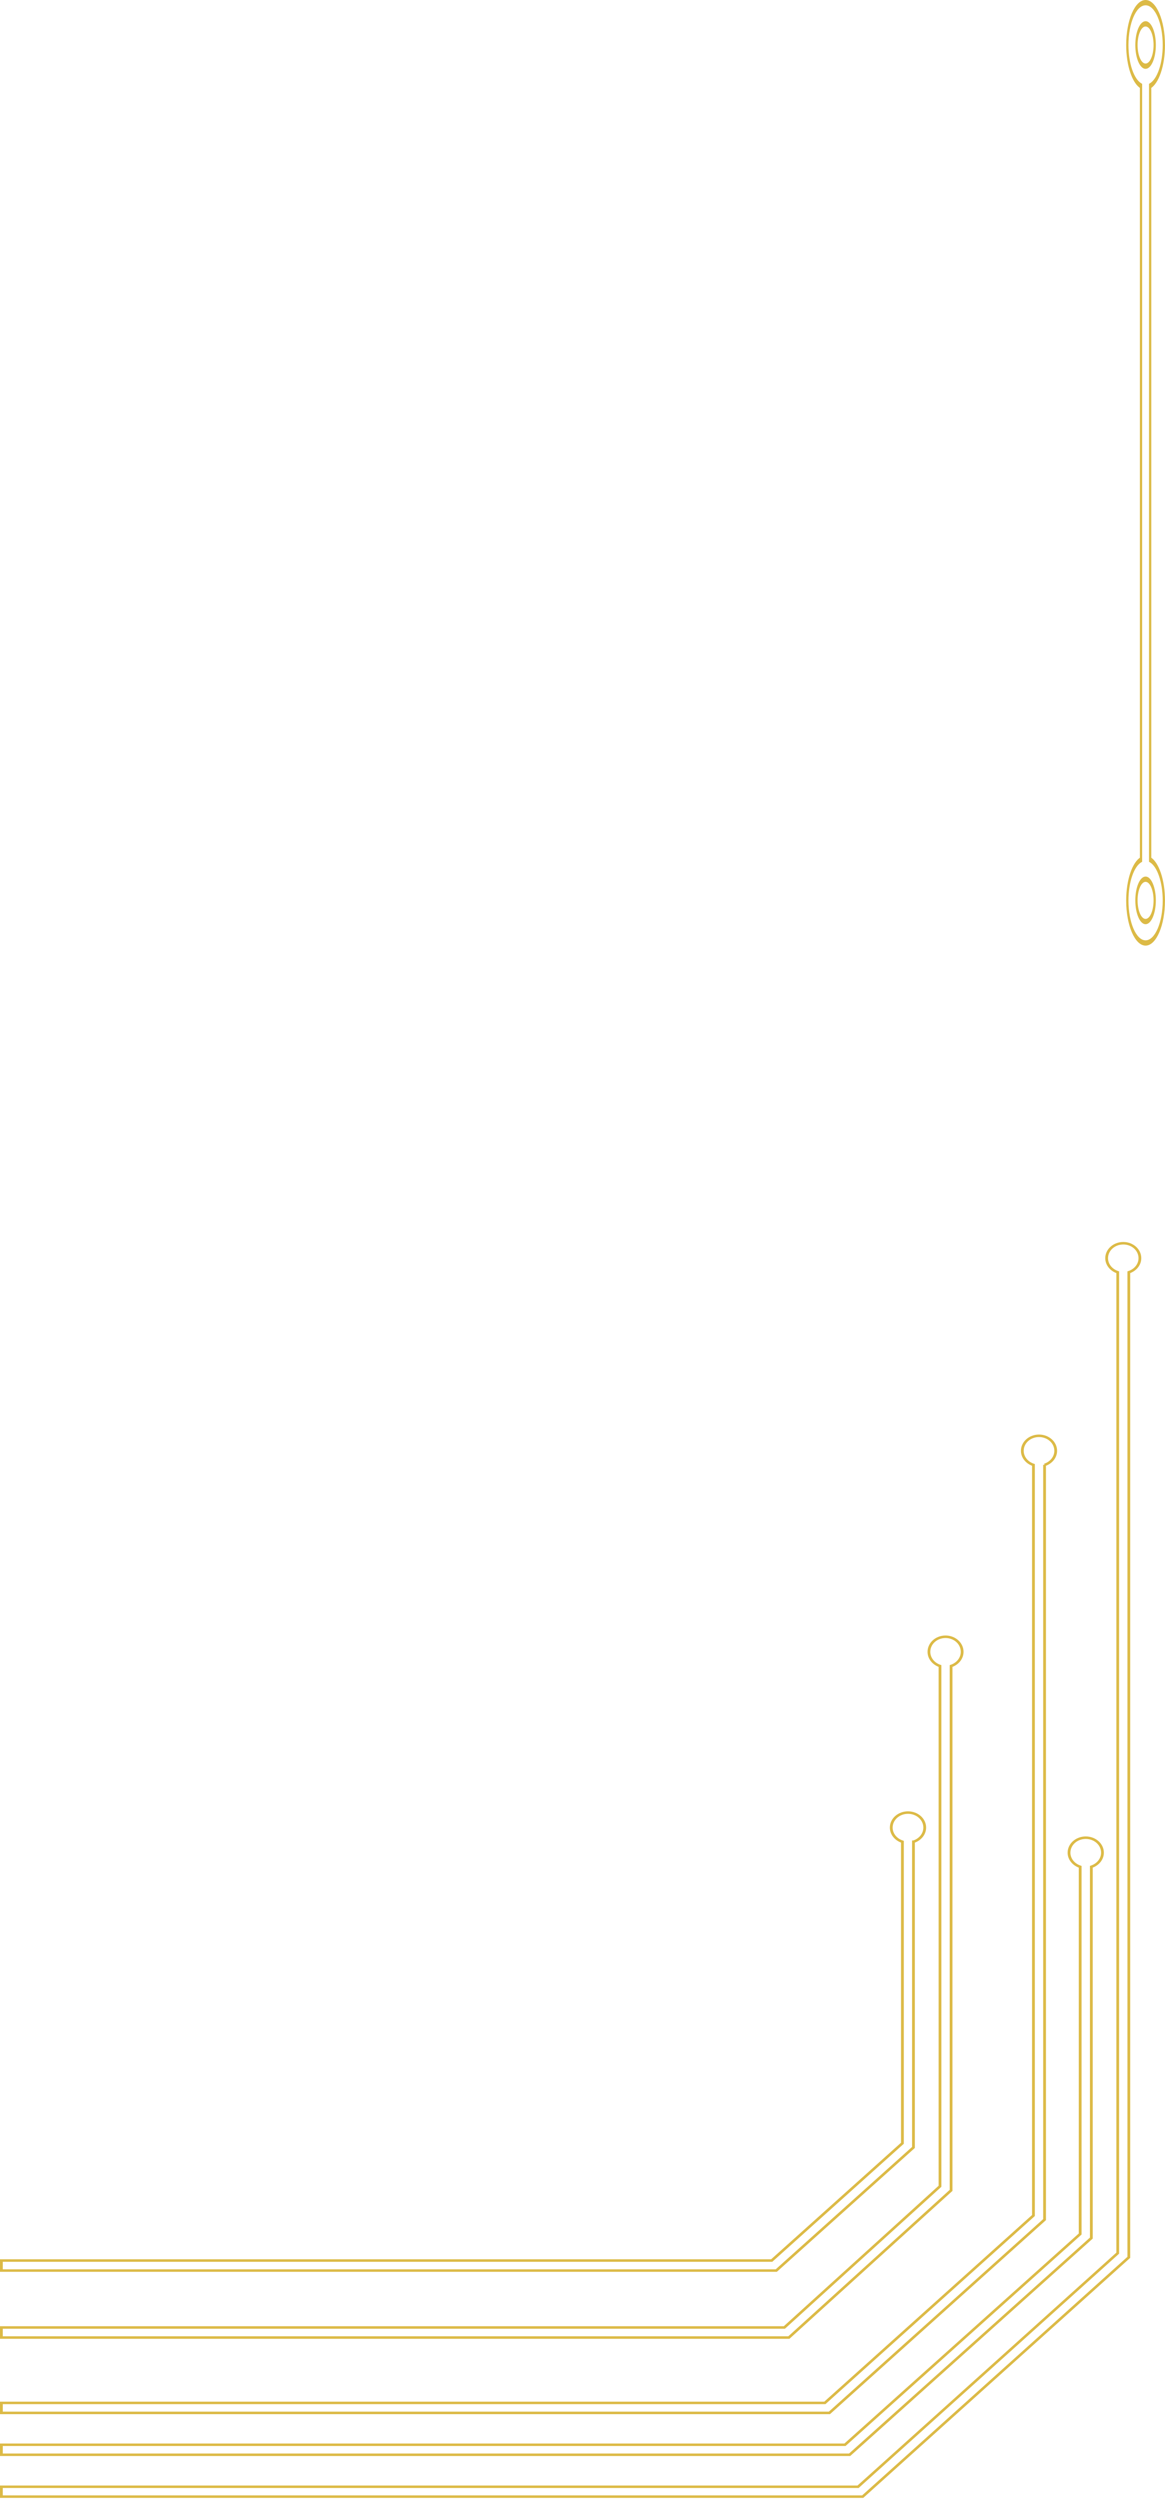 <?xml version="1.0" encoding="UTF-8"?> <svg xmlns="http://www.w3.org/2000/svg" width="90" height="193" viewBox="0 0 90 193" fill="none"><path d="M70.577 142.178L70.613 142.269L70.595 142.274L70.577 142.274L70.577 142.178ZM69.714 142.178L69.751 142.087L69.822 142.11L69.822 142.178L69.714 142.178ZM69.714 165.455L69.822 165.455L69.822 165.495L69.791 165.523L69.714 165.455ZM59.616 174.511L59.693 174.579L59.661 174.607L59.616 174.607L59.616 174.511ZM0.108 174.511L6.10248e-05 174.511L6.10236e-05 174.414L0.108 174.414L0.108 174.511ZM0.108 175.284L0.108 175.38L6.10352e-05 175.38L6.1034e-05 175.284L0.108 175.284ZM59.97 175.284L60.046 175.352L60.014 175.38L59.97 175.38L59.97 175.284ZM70.568 165.78L70.675 165.78L70.675 165.82L70.644 165.848L70.568 165.78ZM70.568 142.178L70.46 142.178L70.46 142.081L70.568 142.081L70.568 142.178ZM70.54 142.087C71 141.938 71.331 141.547 71.331 141.087L71.546 141.087C71.546 141.634 71.153 142.093 70.613 142.269L70.54 142.087ZM71.331 141.087C71.331 140.499 70.802 140.024 70.145 140.024L70.145 139.831C70.92 139.831 71.546 140.392 71.546 141.087L71.331 141.087ZM70.145 140.024C69.489 140.024 68.96 140.499 68.96 141.087L68.744 141.087C68.744 140.392 69.37 139.831 70.145 139.831L70.145 140.024ZM68.96 141.087C68.96 141.547 69.291 141.938 69.751 142.087L69.677 142.269C69.137 142.094 68.744 141.633 68.744 141.087L68.96 141.087ZM69.822 142.178L69.822 165.455L69.606 165.455L69.606 142.178L69.822 142.178ZM69.791 165.523L59.693 174.579L59.54 174.442L69.637 165.387L69.791 165.523ZM59.616 174.607L0.108 174.607L0.108 174.414L59.616 174.414L59.616 174.607ZM0.215 174.511L0.215 175.284L6.1034e-05 175.284L6.10248e-05 174.511L0.215 174.511ZM0.108 175.187L59.97 175.187L59.97 175.38L0.108 175.38L0.108 175.187ZM59.894 175.215L70.492 165.711L70.644 165.848L60.046 175.352L59.894 175.215ZM70.46 165.78L70.46 142.178L70.675 142.178L70.675 165.78L70.46 165.78ZM70.568 142.081L70.577 142.081L70.577 142.274L70.568 142.275L70.568 142.081Z" fill="#DCBA46"></path><path d="M73.474 128.613L73.367 128.613L73.367 128.545L73.438 128.522L73.474 128.613ZM72.618 128.613L72.655 128.522L72.725 128.545L72.725 128.613L72.618 128.613ZM72.618 168.776L72.725 168.776L72.725 168.816L72.694 168.845L72.618 168.776ZM60.593 179.679L60.669 179.747L60.637 179.775L60.593 179.775L60.593 179.679ZM0.107 179.679L0.001 179.679L0.001 179.581L0.108 179.581L0.107 179.679ZM0.107 180.455L0.107 180.551L0.001 180.551L0.001 180.455L0.107 180.455ZM60.944 180.455L61.02 180.523L60.989 180.551L60.944 180.551L60.944 180.455ZM73.475 169.094L73.581 169.094L73.581 169.135L73.55 169.163L73.475 169.094ZM73.438 128.522C73.894 128.372 74.223 127.98 74.223 127.519L74.437 127.519C74.437 128.067 74.047 128.528 73.511 128.704L73.438 128.522ZM74.223 127.519C74.223 126.928 73.698 126.452 73.046 126.452L73.046 126.258C73.816 126.258 74.437 126.821 74.437 127.519L74.223 127.519ZM73.046 126.452C72.395 126.452 71.869 126.928 71.869 127.519L71.656 127.519C71.656 126.821 72.277 126.258 73.046 126.258L73.046 126.452ZM71.869 127.519C71.869 127.98 72.198 128.372 72.655 128.522L72.582 128.704C72.046 128.528 71.656 128.067 71.656 127.519L71.869 127.519ZM72.725 128.613L72.726 168.776L72.511 168.776L72.511 128.612L72.725 128.613ZM72.694 168.845L60.669 179.747L60.517 179.61L72.542 168.708L72.694 168.845ZM60.593 179.775L0.107 179.775L0.107 179.581L60.593 179.581L60.593 179.775ZM0.214 179.679L0.214 180.455L6.1034e-05 180.455L6.10248e-05 179.679L0.214 179.679ZM0.107 180.358L60.944 180.358L60.944 180.551L0.107 180.551L0.107 180.358ZM60.868 180.386L73.398 169.026L73.549 169.163L61.02 180.523L60.868 180.386ZM73.367 169.094L73.367 128.613L73.581 128.613L73.581 169.094L73.367 169.094Z" fill="#DCBA46"></path><path d="M80.697 113.088L80.734 113.179L80.589 113.226L80.589 113.088L80.697 113.088ZM79.837 113.088L79.874 112.998L79.945 113.021L79.945 113.088L79.837 113.088ZM79.837 171.035L79.945 171.035L79.945 171.075L79.913 171.103L79.837 171.035ZM63.723 185.501L63.798 185.569L63.767 185.597L63.723 185.597L63.723 185.501ZM0.108 185.501L6.10248e-05 185.501L6.10237e-05 185.404L0.108 185.404L0.108 185.501ZM0.108 186.272L0.108 186.369L6.10352e-05 186.369L6.1034e-05 186.272L0.108 186.272ZM64.075 186.272L64.151 186.341L64.12 186.369L64.075 186.369L64.075 186.272ZM80.697 171.352L80.804 171.352L80.804 171.392L80.773 171.419L80.697 171.352ZM80.66 112.998C81.118 112.849 81.45 112.459 81.45 112L81.664 112C81.664 112.545 81.272 113.004 80.734 113.179L80.66 112.998ZM81.45 112C81.45 111.412 80.921 110.938 80.267 110.938L80.267 110.745C81.04 110.745 81.664 111.306 81.664 112L81.45 112ZM80.267 110.938C79.612 110.938 79.085 111.412 79.085 112L78.87 112C78.87 111.306 79.494 110.745 80.267 110.745L80.267 110.938ZM79.085 112C79.085 112.459 79.415 112.849 79.873 112.998L79.8 113.179C79.261 113.004 78.87 112.545 78.87 111.999L79.085 112ZM79.945 113.088L79.945 171.035L79.729 171.035L79.729 113.088L79.945 113.088ZM79.913 171.103L63.798 185.569L63.646 185.432L79.761 170.967L79.913 171.103ZM63.723 185.597L0.108 185.597L0.108 185.404L63.722 185.404L63.723 185.597ZM0.215 185.501L0.215 186.272L6.1034e-05 186.272L6.10248e-05 185.501L0.215 185.501ZM0.108 186.176L64.075 186.176L64.075 186.369L0.108 186.369L0.108 186.176ZM63.999 186.204L80.621 171.283L80.773 171.419L64.151 186.341L63.999 186.204ZM80.589 171.352L80.589 113.081L80.804 113.081L80.804 171.352L80.589 171.352ZM80.804 113.081L80.804 113.088L80.589 113.088L80.589 113.081L80.804 113.081Z" fill="#DCBA46"></path><path d="M84.308 144.113L84.201 144.113L84.201 144.045L84.271 144.022L84.308 144.113ZM83.447 144.113L83.483 144.022L83.554 144.045L83.554 144.113L83.447 144.113ZM83.447 172.462L83.554 172.462L83.554 172.502L83.523 172.53L83.447 172.462ZM65.275 188.732L65.352 188.8L65.32 188.828L65.275 188.828L65.275 188.732ZM0.107 188.732L6.10248e-05 188.732L6.10237e-05 188.635L0.108 188.635L0.107 188.732ZM0.108 189.504L0.108 189.6L6.10352e-05 189.6L6.1034e-05 189.504L0.108 189.504ZM65.638 189.504L65.714 189.572L65.683 189.6L65.638 189.6L65.638 189.504ZM84.308 172.779L84.416 172.779L84.416 172.818L84.384 172.846L84.308 172.779ZM84.271 144.022C84.731 143.873 85.062 143.483 85.062 143.025L85.277 143.025C85.277 143.569 84.884 144.028 84.345 144.203L84.271 144.022ZM85.062 143.025C85.062 142.437 84.533 141.963 83.877 141.963L83.877 141.77C84.652 141.77 85.277 142.331 85.277 143.025L85.062 143.025ZM83.877 141.963C83.222 141.963 82.693 142.437 82.693 143.025L82.477 143.025C82.477 142.331 83.103 141.77 83.877 141.77L83.877 141.963ZM82.693 143.025C82.693 143.483 83.024 143.873 83.483 144.022L83.41 144.203C82.87 144.028 82.477 143.57 82.477 143.025L82.693 143.025ZM83.554 144.113L83.554 172.462L83.338 172.462L83.338 144.113L83.554 144.113ZM83.523 172.53L65.352 188.8L65.2 188.664L83.37 172.394L83.523 172.53ZM65.277 188.828L0.107 188.828L0.107 188.635L65.275 188.635L65.277 188.828ZM0.215 188.732L0.215 189.504L6.1034e-05 189.504L6.10248e-05 188.732L0.215 188.732ZM0.108 189.408L65.638 189.408L65.638 189.6L0.108 189.6L0.108 189.408ZM65.562 189.435L84.232 172.71L84.384 172.846L65.714 189.572L65.562 189.435ZM84.201 172.778L84.201 144.113L84.416 144.113L84.416 172.779L84.201 172.778Z" fill="#DCBA46"></path><path d="M87.205 98.216L87.098 98.216L87.098 98.148L87.168 98.125L87.205 98.216ZM86.349 98.216L86.386 98.125L86.455 98.148L86.455 98.216L86.349 98.216ZM86.349 173.939L86.455 173.939L86.455 173.979L86.424 174.008L86.349 173.939ZM66.287 191.975L66.362 192.043L66.331 192.071L66.287 192.071L66.287 191.975ZM0.107 191.975L6.10249e-05 191.975L6.10238e-05 191.878L0.107 191.878L0.107 191.975ZM0.107 192.736L0.107 192.832L6.10352e-05 192.832L6.1034e-05 192.736L0.107 192.736ZM66.646 192.736L66.722 192.804L66.691 192.832L66.646 192.832L66.646 192.736ZM87.205 174.263L87.312 174.263L87.312 174.303L87.281 174.331L87.205 174.263ZM87.168 98.125C87.625 97.976 87.954 97.587 87.954 97.13L88.168 97.13C88.168 97.673 87.778 98.131 87.241 98.306L87.168 98.125ZM87.954 97.13C87.954 96.544 87.428 96.072 86.777 96.072L86.777 95.879C87.547 95.879 88.168 96.438 88.168 97.13L87.954 97.13ZM86.777 96.072C86.125 96.072 85.599 96.544 85.599 97.13L85.385 97.13C85.385 96.438 86.007 95.879 86.777 95.879L86.777 96.072ZM85.599 97.13C85.599 97.587 85.928 97.976 86.385 98.125L86.312 98.306C85.775 98.131 85.385 97.673 85.385 97.13L85.599 97.13ZM86.455 98.216L86.455 173.939L86.242 173.939L86.242 98.216L86.455 98.216ZM86.424 174.008L66.362 192.043L66.211 191.907L86.273 173.872L86.424 174.008ZM66.287 192.07L0.107 192.07L0.107 191.878L66.287 191.878L66.287 192.07ZM0.214 191.974L0.214 192.736L6.1034e-05 192.736L6.10249e-05 191.974L0.214 191.974ZM0.107 192.64L66.646 192.64L66.646 192.832L0.107 192.832L0.107 192.64ZM66.57 192.668L87.129 174.195L87.281 174.331L66.722 192.804L66.57 192.668ZM87.098 174.263L87.098 98.216L87.312 98.216L87.312 174.263L87.098 174.263Z" fill="#DCBA46"></path><path d="M88.853 6.632L88.765 6.632L88.765 6.474L88.831 6.434L88.853 6.632ZM88.853 66.368L88.831 66.566L88.765 66.527L88.765 66.368L88.853 66.368ZM88.147 66.368L88.235 66.368L88.235 66.527L88.169 66.566L88.147 66.368ZM88.147 6.632L88.169 6.434L88.235 6.474L88.235 6.632L88.147 6.632ZM88.941 6.632L88.941 66.368L88.765 66.368L88.765 6.632L88.941 6.632ZM88.875 66.17C89.52 66.552 89.999 67.908 89.999 69.524L89.823 69.524C89.823 68.1 89.4 66.903 88.831 66.566L88.875 66.17ZM89.999 69.524C89.999 71.437 89.325 73 88.5 73L88.5 72.592C89.227 72.592 89.823 71.211 89.823 69.524L89.999 69.524ZM88.5 73C87.675 73 87 71.437 87 69.524L87.177 69.524C87.177 71.21 87.772 72.592 88.5 72.592L88.5 73ZM87 69.524C87 67.908 87.48 66.553 88.125 66.17L88.169 66.566C87.599 66.903 87.177 68.099 87.177 69.525L87 69.524ZM88.059 66.368L88.059 6.632L88.235 6.632L88.235 66.368L88.059 66.368ZM88.125 6.83C87.48 6.448 87.001 5.094 87.001 3.476L87.177 3.476C87.177 4.9 87.6 6.097 88.169 6.435L88.125 6.83ZM87.001 3.476C87.001 1.563 87.675 -8.05036e-09 88.5 -1.78843e-08L88.5 0.409C87.772 0.409 87.177 1.789 87.177 3.475L87.001 3.476ZM88.5 -1.78843e-08C89.325 -2.77243e-08 89.999 1.563 89.999 3.476L89.823 3.476C89.823 1.79 89.228 0.409 88.5 0.409L88.5 -1.78843e-08ZM90 3.476C90 5.094 89.52 6.448 88.875 6.83L88.831 6.434C89.4 6.097 89.823 4.903 89.823 3.476L90 3.476ZM87.883 69.509C87.883 70.295 88.16 70.939 88.5 70.939L88.5 71.348C88.063 71.348 87.706 70.52 87.706 69.509L87.883 69.509ZM88.499 70.939C88.839 70.939 89.117 70.295 89.117 69.509L89.293 69.509C89.293 70.52 88.936 71.348 88.5 71.348L88.499 70.939ZM89.117 69.509C89.117 68.721 88.839 68.077 88.499 68.077L88.499 67.668C88.937 67.668 89.293 68.497 89.293 69.509L89.117 69.509ZM88.499 68.077C88.16 68.077 87.882 68.721 87.882 69.509L87.706 69.509C87.706 68.495 88.063 67.668 88.499 67.668L88.499 68.077ZM88.499 2.044C88.16 2.044 87.882 2.689 87.882 3.476L87.706 3.476C87.706 2.463 88.063 1.637 88.499 1.637L88.499 2.044ZM87.882 3.476C87.882 4.262 88.16 4.907 88.499 4.907L88.499 5.316C88.063 5.316 87.706 4.489 87.706 3.476L87.882 3.476ZM88.499 4.906C88.839 4.906 89.117 4.261 89.117 3.475L89.293 3.475C89.293 4.487 88.936 5.314 88.5 5.314L88.499 4.906ZM89.117 3.475C89.117 2.688 88.839 2.044 88.499 2.044L88.499 1.634C88.937 1.634 89.293 2.463 89.293 3.475L89.117 3.475Z" fill="#DCBA46"></path></svg> 
